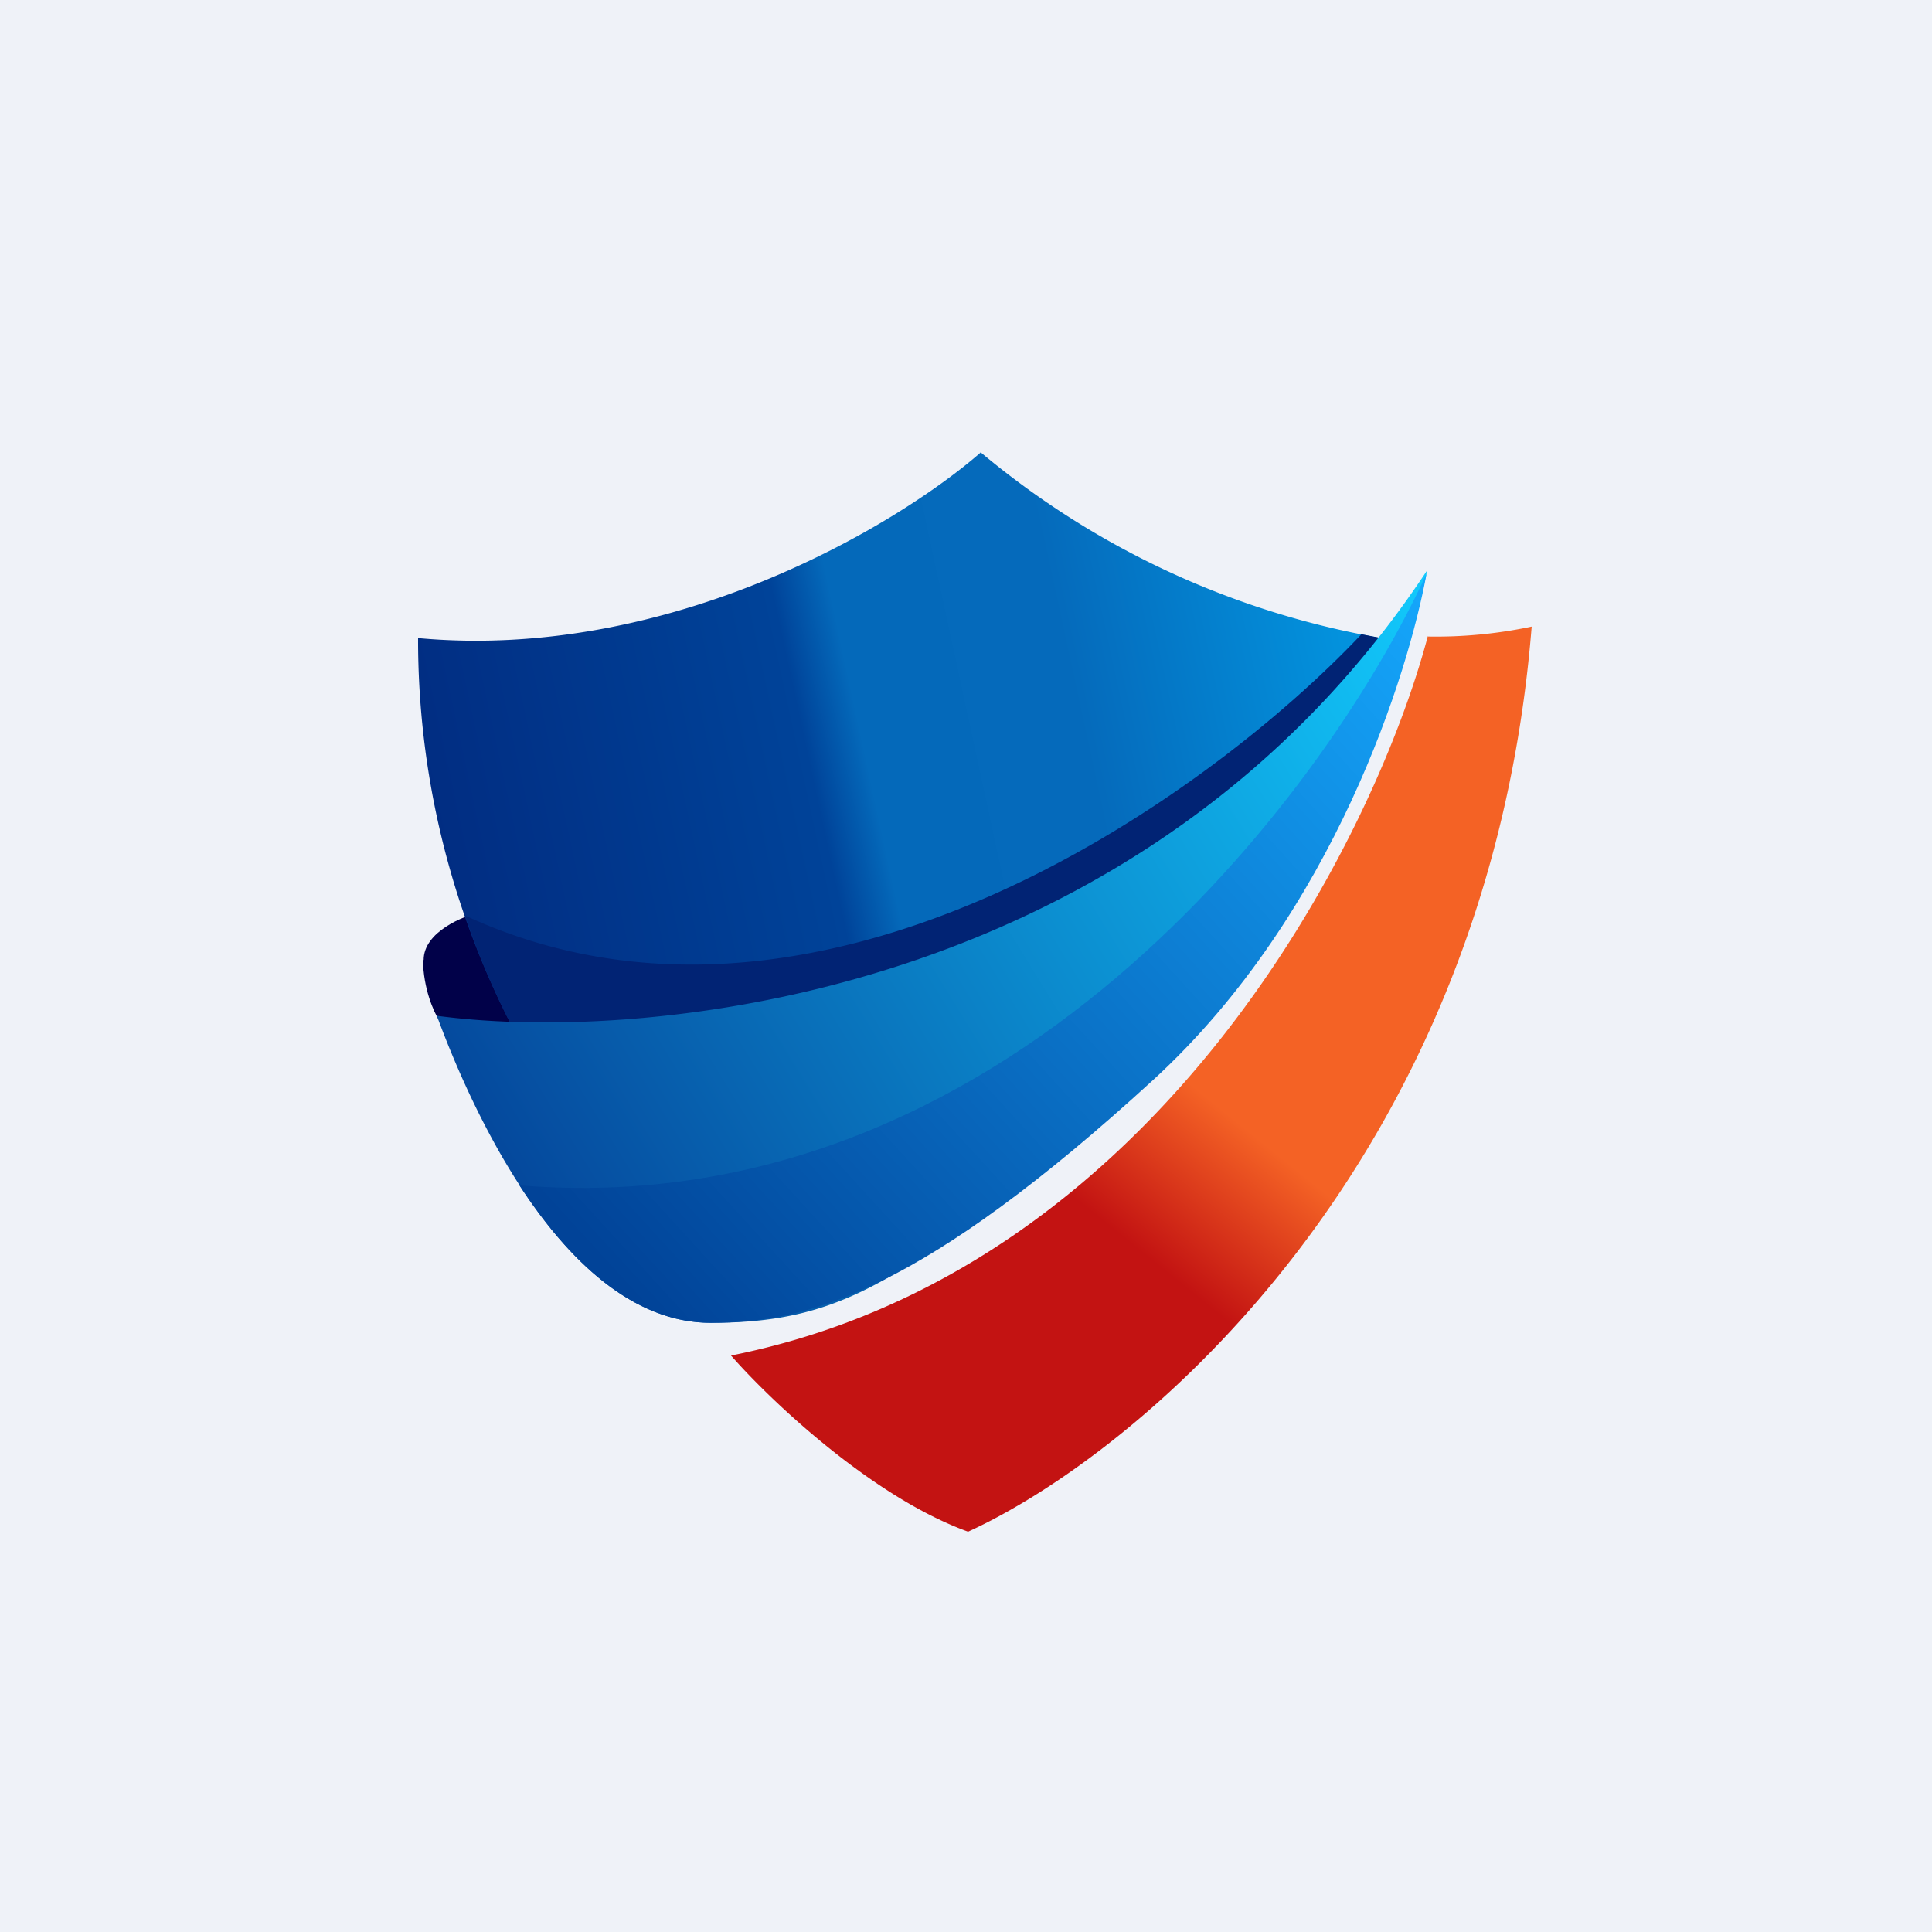 <?xml version="1.0" encoding="UTF-8"?>
<!-- generated by Finnhub -->
<svg viewBox="0 0 55.5 55.5" xmlns="http://www.w3.org/2000/svg">
<path d="M 0,0 H 55.5 V 55.5 H 0 Z" fill="rgb(239, 242, 248)"/>
<path d="M 41.0,18.285 A 13.3,13.3 0 0,0 44,18 C 42.76,33.45 32.69,41.77 27.81,44 C 25.04,43 22.11,40.21 21,38.94 C 33.26,36.5 39.45,24.16 41.01,18.3 Z" fill="url(#a)"/>
<path d="M 12.15,27.565 C 12.16,28.4 12.46,29.07 12.61,29.3 C 13.78,29.58 16.1,30.12 16.05,30.03 L 13.87,26.18 C 13.3,26.31 12.17,26.77 12.17,27.58 Z" fill="rgb(1, 1, 73)"/>
<path d="M 28.16,12.985 A 24.42,24.42 0 0,0 39.68,18.33 L 37.8,21.93 L 30.56,27.9 C 26.24,30.29 17.02,33.93 14.67,29.41 A 24.2,24.2 0 0,1 12.01,18.33 C 19.29,19 25.81,15.06 28.17,13 Z" fill="url(#b)"/>
<path d="M 39.09,18.215 L 39.68,18.33 L 37.8,21.93 L 30.56,27.9 C 26.24,30.29 17.02,33.93 14.67,29.41 A 22.89,22.89 0 0,1 13.36,26.3 C 23.45,30.97 34.66,22.93 39.1,18.23 Z" fill="rgb(1, 35, 116)"/>
<path d="M 32.97,30.625 A 27.75,27.75 0 0,0 41,16.38 C 32.93,28.6 18.67,30 12.55,29.18 C 13.75,32.44 16.47,38 20.42,38 S 26.37,36.69 32.98,30.64 Z" fill="url(#c)"/>
<path d="M 14.91,34.035 C 16.32,36.2 18.17,38 20.42,38 C 23.26,38 26.52,37.07 33.13,31.02 C 38.35,26.23 40.47,19.28 40.98,16.48 C 38.03,22.9 28.78,35.2 14.92,34.05 Z" fill="url(#d)"/>
<defs>
<linearGradient id="a" x1="44.03" x2="24.58" y1="17.97" y2="42.09" gradientUnits="userSpaceOnUse">
<stop stop-color="rgb(244, 98, 37)" offset=".53"/>
<stop stop-color="rgb(195, 19, 18)" offset=".68"/>
</linearGradient>
<linearGradient id="b" x1="38.55" x2="12.05" y1="18.3" y2="24.03" gradientUnits="userSpaceOnUse">
<stop stop-color="rgb(3, 146, 221)" offset="0"/>
<stop stop-color="rgb(5, 106, 187)" offset=".29"/>
<stop stop-color="rgb(4, 105, 186)" offset=".52"/>
<stop stop-color="rgb(0, 67, 153)" offset=".58"/>
<stop stop-color="rgb(1, 44, 129)" offset="1"/>
</linearGradient>
<linearGradient id="c" x1="41" x2="14.32" y1="16.38" y2="32.8" gradientUnits="userSpaceOnUse">
<stop stop-color="rgb(18, 202, 252)" offset="0"/>
<stop stop-color="rgb(5, 73, 157)" offset="1"/>
</linearGradient>
<linearGradient id="d" x1="41" x2="18.23" y1="16.49" y2="37.31" gradientUnits="userSpaceOnUse">
<stop stop-color="rgb(21, 167, 252)" offset="0"/>
<stop stop-color="rgb(1, 67, 152)" offset="1"/>
</linearGradient>
</defs>
</svg>
